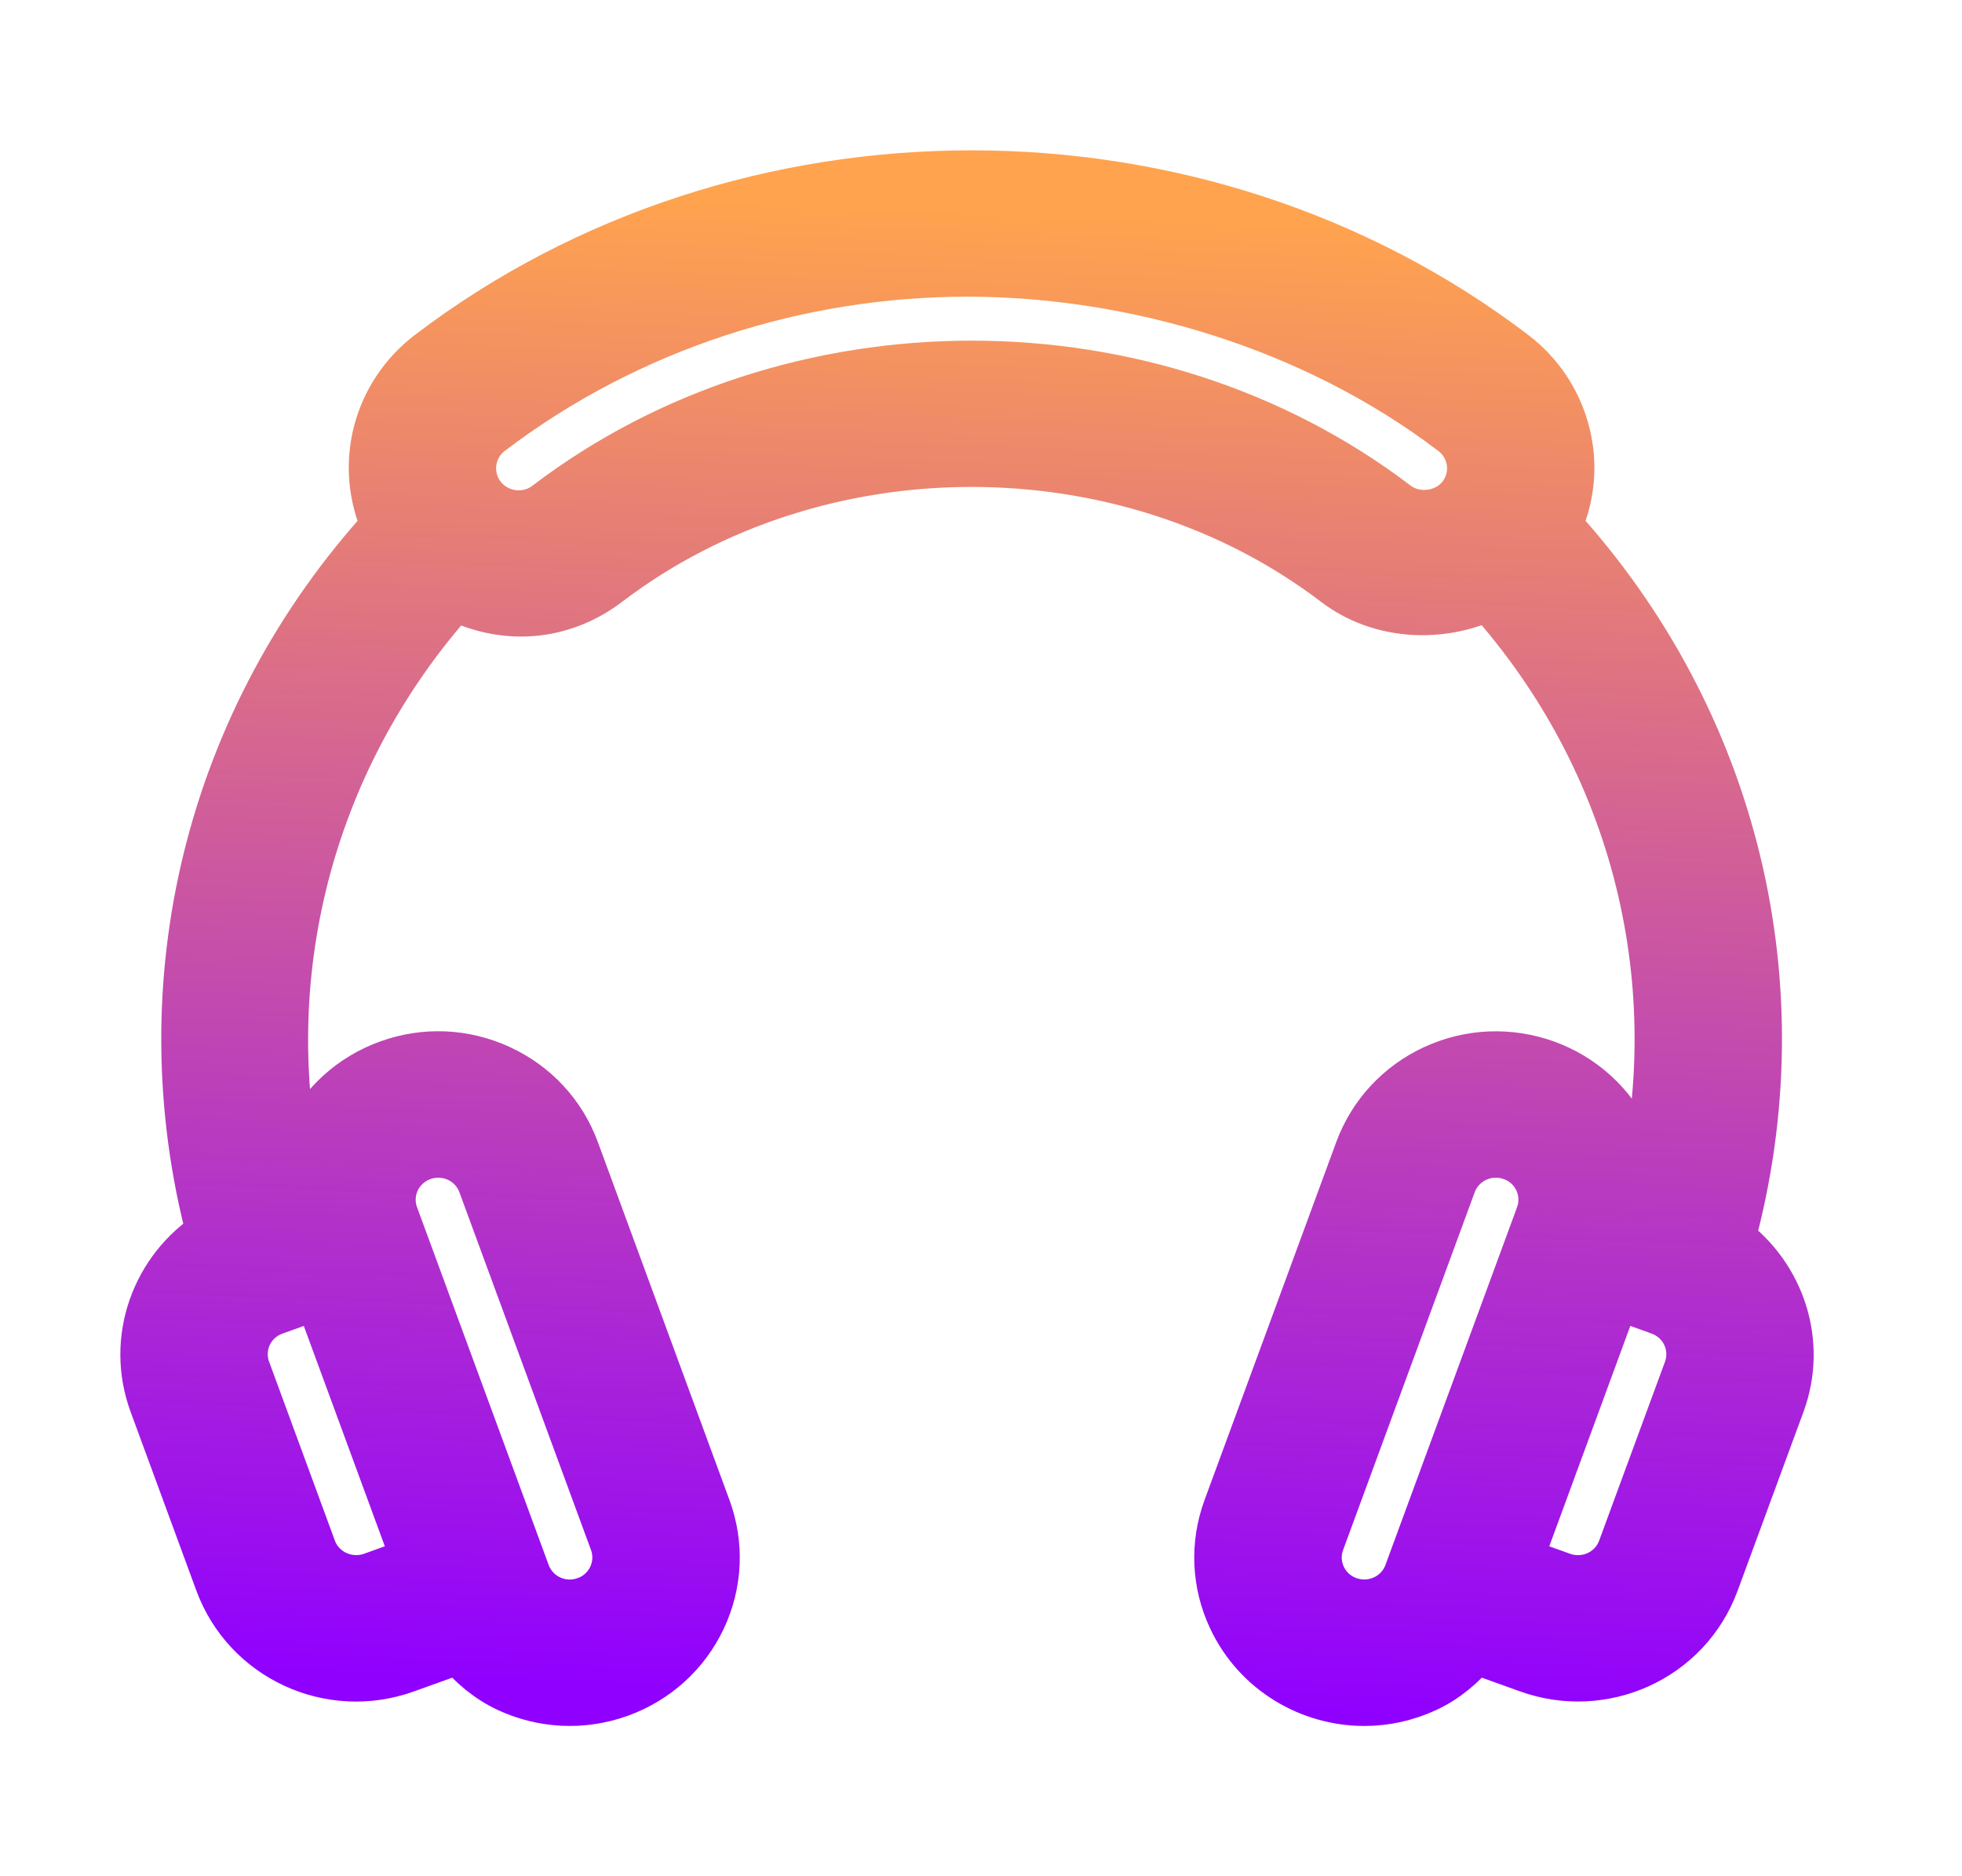 <svg width="23" height="22" viewBox="0 0 23 22" fill="none" xmlns="http://www.w3.org/2000/svg">
<path d="M20.272 14.54C21.081 11.575 20.323 8.45 18.241 6.17C18.366 5.891 18.418 5.585 18.377 5.275C18.318 4.831 18.089 4.436 17.731 4.164C14.051 1.363 8.727 1.362 5.048 4.164C4.442 4.624 4.209 5.441 4.538 6.17C2.474 8.431 1.711 11.528 2.489 14.473C1.839 14.887 1.537 15.704 1.813 16.452L2.584 18.549C2.904 19.416 3.871 19.868 4.753 19.55L5.387 19.322C5.545 19.511 5.734 19.673 5.965 19.78C6.364 19.964 6.823 19.993 7.259 19.836C7.683 19.682 8.022 19.375 8.213 18.97C8.404 18.565 8.424 18.11 8.269 17.69L6.727 13.495C6.572 13.074 6.261 12.739 5.852 12.55C5.442 12.361 4.983 12.34 4.558 12.494C4.134 12.647 3.795 12.954 3.603 13.36C3.539 13.496 3.501 13.639 3.476 13.783C2.97 11.35 3.648 8.843 5.324 6.972C5.995 7.306 6.648 7.172 7.111 6.818C9.576 4.94 13.202 4.94 15.668 6.818C16.182 7.21 16.889 7.242 17.454 6.972C19.202 8.921 19.857 11.558 19.228 14.083L19.223 14.081C19.225 13.835 19.178 13.589 19.07 13.36C18.878 12.955 18.539 12.647 18.115 12.494C17.69 12.342 17.231 12.361 16.821 12.55C16.412 12.739 16.101 13.075 15.946 13.495L14.403 17.69C14.248 18.11 14.268 18.565 14.459 18.97C14.751 19.588 15.367 19.938 15.994 19.938C16.238 19.938 16.48 19.885 16.708 19.78C16.939 19.673 17.127 19.511 17.285 19.322L17.92 19.55C18.788 19.863 19.765 19.429 20.088 18.549L20.86 16.452C21.122 15.74 20.858 14.97 20.272 14.54ZM4.945 13.543C5.241 13.437 5.561 13.589 5.667 13.876L7.21 18.072C7.315 18.36 7.168 18.68 6.873 18.787C6.873 18.787 6.873 18.787 6.872 18.787C6.57 18.895 6.254 18.736 6.15 18.453L4.607 14.258C4.501 13.969 4.65 13.649 4.945 13.543ZM3.74 15.164L4.897 18.311L4.367 18.502C4.075 18.605 3.75 18.457 3.644 18.168L2.873 16.07C2.767 15.782 2.914 15.461 3.21 15.355L3.74 15.164ZM17.146 5.832C16.962 6.068 16.596 6.117 16.355 5.933C13.486 3.748 9.294 3.748 6.423 5.934C6.173 6.124 5.82 6.072 5.633 5.832C5.441 5.585 5.491 5.235 5.735 5.049C7.373 3.802 9.373 3.179 11.336 3.179C13.298 3.179 15.405 3.802 17.043 5.049C17.288 5.235 17.338 5.585 17.146 5.832ZM16.523 18.453C16.416 18.744 16.094 18.891 15.8 18.787C15.504 18.68 15.357 18.359 15.463 18.072L17.006 13.876C17.111 13.592 17.428 13.436 17.729 13.543C18.025 13.649 18.171 13.97 18.066 14.258L16.523 18.453ZM19.8 16.07L19.028 18.168C18.922 18.457 18.602 18.606 18.306 18.502L17.776 18.311L18.933 15.164L19.44 15.346C19.442 15.347 19.444 15.349 19.447 15.35C19.449 15.351 19.451 15.351 19.454 15.351L19.463 15.355C19.759 15.462 19.905 15.782 19.8 16.07Z" fill="url(#paint0_linear_451_1200)" stroke="url(#paint1_linear_451_1200)" stroke-width="0.6"/>
<defs>
<linearGradient id="paint0_linear_451_1200" x1="11.336" y1="19.938" x2="12.023" y2="2.492" gradientUnits="userSpaceOnUse">
<stop stop-color="#9000FF"/>
<stop offset="1" stop-color="#FFA34E"/>
</linearGradient>
<linearGradient id="paint1_linear_451_1200" x1="11.336" y1="19.938" x2="12.023" y2="2.492" gradientUnits="userSpaceOnUse">
<stop stop-color="#9000FF"/>
<stop offset="1" stop-color="#FFA34E"/>
</linearGradient>
</defs>
</svg>
